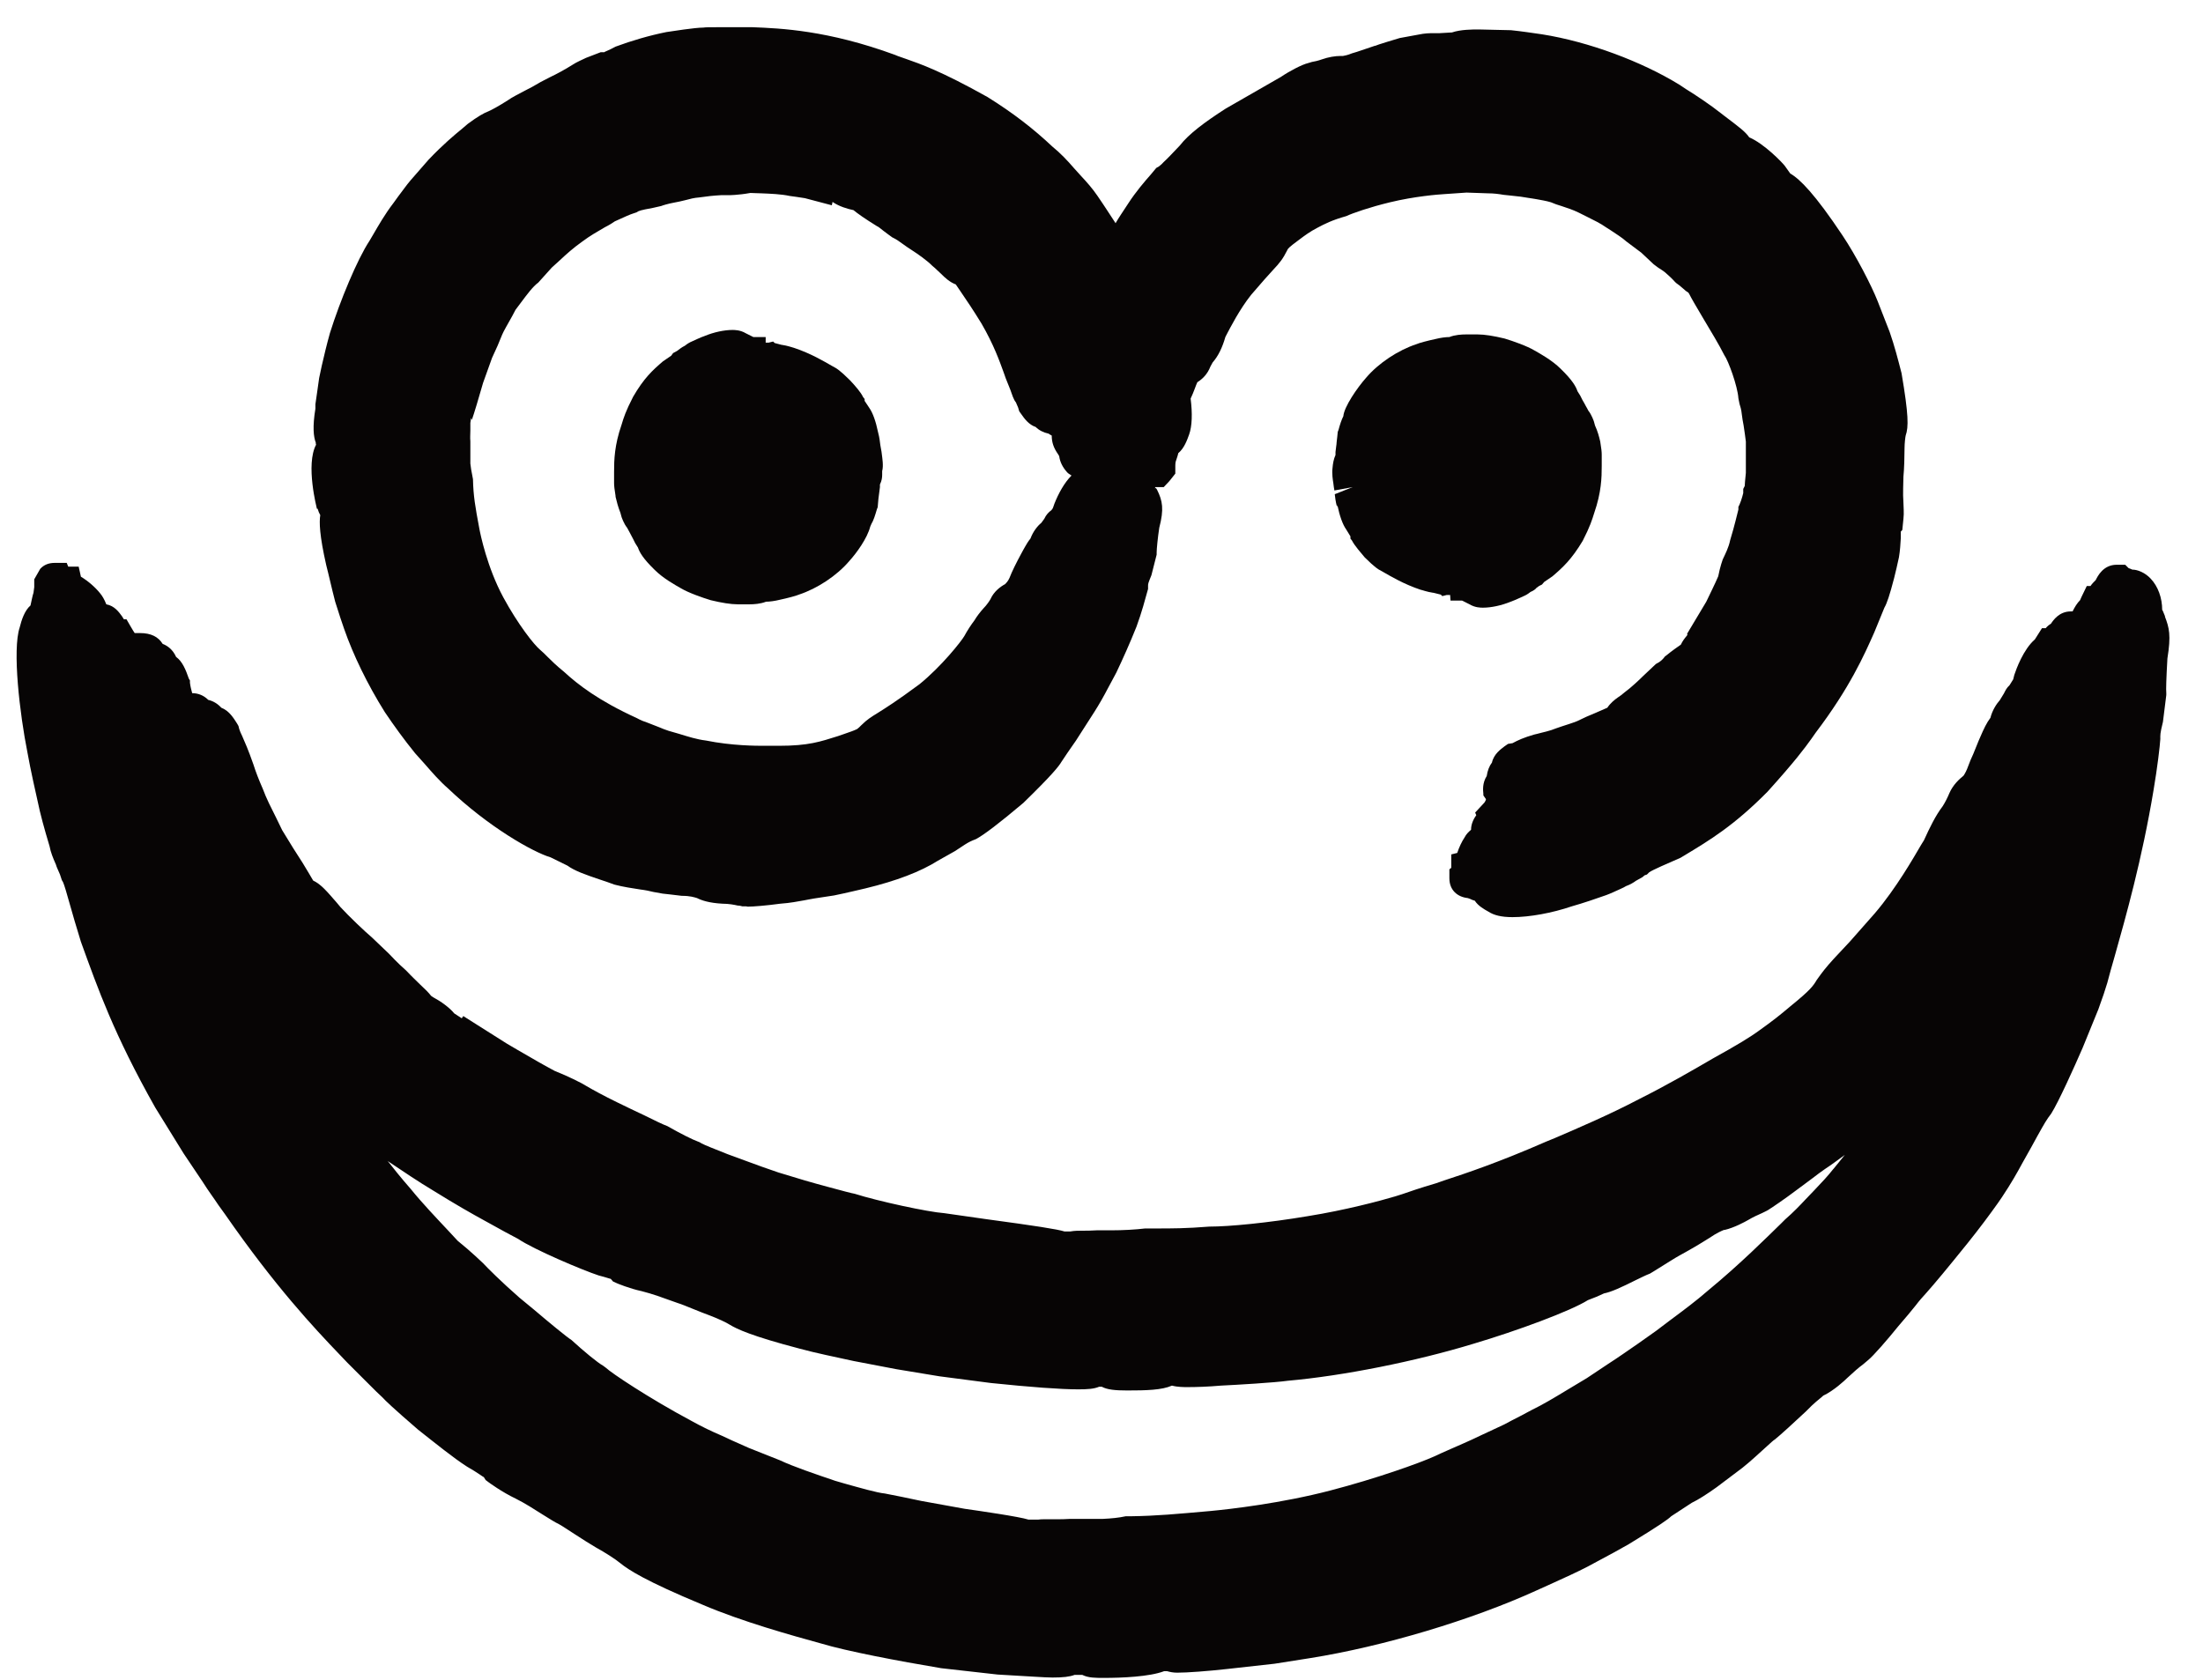 <svg width="59" height="45" viewBox="0 0 59 45" fill="none" xmlns="http://www.w3.org/2000/svg">
<g clip-path="url(#clip0_2279_20288)">
<path fill-rule="evenodd" clip-rule="evenodd" d="M16.486 13.309C16.516 13.439 16.556 13.589 16.616 13.739L16.646 13.849C16.646 13.849 16.706 14.029 16.796 14.139C16.816 14.169 16.836 14.219 16.856 14.249C16.886 14.309 16.916 14.359 16.956 14.439C16.986 14.509 17.026 14.579 17.086 14.669C17.126 14.789 17.216 14.959 17.536 15.269C17.766 15.499 18.096 15.679 18.236 15.759C18.436 15.879 18.806 16.009 19.036 16.079C19.326 16.149 19.576 16.189 19.756 16.189H20.076C20.186 16.189 20.366 16.179 20.516 16.119C20.616 16.119 20.756 16.099 20.876 16.069C21.066 16.029 21.336 15.959 21.396 15.929C21.886 15.769 22.416 15.419 22.746 15.029C22.946 14.809 23.226 14.419 23.306 14.109L23.336 14.039C23.396 13.939 23.436 13.809 23.486 13.639L23.506 13.589L23.526 13.359C23.526 13.359 23.546 13.219 23.566 13.049V12.979C23.616 12.879 23.626 12.789 23.626 12.719V12.619C23.666 12.479 23.626 12.259 23.626 12.239C23.616 12.139 23.606 12.079 23.576 11.919C23.566 11.839 23.556 11.729 23.516 11.579C23.456 11.289 23.376 11.059 23.276 10.919L23.156 10.739V10.689L23.116 10.639C23.056 10.509 22.906 10.339 22.766 10.189C22.486 9.909 22.386 9.859 22.366 9.849L22.276 9.799C22.066 9.679 21.716 9.469 21.266 9.319C21.226 9.309 21.086 9.259 20.946 9.239H20.936L20.746 9.189L20.706 9.149L20.586 9.179H20.546H20.506V9.029H20.176L19.976 8.929C19.826 8.839 19.676 8.839 19.616 8.839C19.396 8.839 19.116 8.899 18.876 8.999C18.756 9.039 18.596 9.119 18.526 9.149C18.476 9.169 18.406 9.209 18.346 9.259C18.246 9.309 18.176 9.369 18.136 9.399L18.026 9.459L17.976 9.529L17.756 9.679C17.476 9.919 17.246 10.129 16.956 10.629C16.756 11.019 16.706 11.179 16.646 11.379C16.456 11.929 16.446 12.319 16.446 12.639C16.446 12.789 16.446 12.879 16.446 12.939C16.446 13.009 16.456 13.109 16.486 13.289V13.309Z" fill="#070505"/>
<path fill-rule="evenodd" clip-rule="evenodd" d="M8.507 13.629C8.527 13.698 8.547 13.748 8.577 13.799C8.547 13.989 8.557 14.348 8.737 15.139C8.767 15.268 8.807 15.409 8.837 15.549C8.877 15.729 8.927 15.918 8.977 16.119C9.077 16.439 9.167 16.709 9.217 16.849C9.457 17.538 9.837 18.328 10.307 19.078C10.557 19.448 10.817 19.808 11.117 20.178C11.207 20.279 11.287 20.369 11.377 20.468C11.577 20.698 11.777 20.928 11.997 21.119C13.087 22.159 14.277 22.828 14.747 22.968L15.197 23.189C15.387 23.328 15.667 23.428 16.087 23.569C16.197 23.608 16.307 23.639 16.457 23.698C16.687 23.759 16.957 23.799 17.147 23.828C17.227 23.838 17.287 23.849 17.337 23.858C17.417 23.878 17.557 23.909 17.747 23.939C17.747 23.939 18.117 23.979 18.257 23.998C18.487 23.998 18.597 24.038 18.667 24.058C18.787 24.119 18.987 24.189 19.347 24.209C19.517 24.209 19.667 24.238 19.757 24.259C19.817 24.259 19.877 24.279 19.877 24.279C19.877 24.279 19.877 24.279 19.867 24.279H19.977L20.027 24.288C20.177 24.288 20.527 24.259 20.897 24.209C21.177 24.189 21.367 24.148 21.537 24.119C21.627 24.099 21.707 24.088 21.807 24.069L22.337 23.988C22.487 23.959 22.657 23.919 22.877 23.869L23.177 23.799C24.007 23.599 24.657 23.349 25.117 23.058L25.577 22.799L25.837 22.628C25.947 22.558 26.007 22.529 26.137 22.479C26.347 22.369 26.767 22.049 27.407 21.509C28.177 20.759 28.357 20.529 28.427 20.409C28.527 20.259 28.647 20.078 28.817 19.838L29.317 19.058C29.437 18.869 29.557 18.659 29.677 18.428C29.747 18.308 29.807 18.178 29.897 18.018C30.077 17.639 30.257 17.238 30.437 16.788C30.577 16.409 30.677 16.029 30.727 15.848L30.747 15.778V15.698C30.747 15.639 30.747 15.629 30.837 15.409L30.977 14.858V14.799C30.977 14.709 31.007 14.399 31.047 14.139C31.177 13.639 31.137 13.418 30.987 13.118C30.977 13.098 30.957 13.069 30.947 13.069C30.947 13.069 30.947 13.069 30.937 13.098C30.937 13.079 30.937 13.069 30.937 13.049H31.167L31.317 12.889L31.477 12.688V12.479C31.477 12.479 31.477 12.409 31.487 12.368C31.507 12.299 31.537 12.229 31.557 12.139C31.717 12.008 31.797 11.778 31.847 11.639C31.927 11.418 31.937 11.069 31.887 10.678C31.977 10.489 32.027 10.319 32.067 10.239C32.197 10.159 32.337 10.028 32.417 9.819L32.477 9.709C32.627 9.539 32.737 9.309 32.817 9.029L32.837 8.989C32.947 8.779 33.197 8.289 33.507 7.899C33.797 7.559 33.977 7.359 34.097 7.229C34.267 7.049 34.357 6.939 34.477 6.699C34.487 6.669 34.497 6.639 34.797 6.419C34.957 6.299 35.077 6.209 35.287 6.099C35.477 5.999 35.667 5.899 36.057 5.789C36.227 5.709 36.687 5.549 37.227 5.419C37.887 5.259 38.517 5.209 38.697 5.199L39.277 5.159L39.847 5.179C40.017 5.179 40.147 5.199 40.267 5.219L40.457 5.239C40.677 5.259 40.807 5.279 40.917 5.299L41.047 5.319L41.167 5.339C41.267 5.359 41.407 5.379 41.537 5.419C41.627 5.459 41.717 5.489 41.817 5.519C41.967 5.569 42.127 5.619 42.287 5.699L42.507 5.809C42.687 5.899 42.857 5.979 43.027 6.099L43.137 6.169C43.287 6.269 43.447 6.369 43.557 6.469L43.957 6.769L44.287 7.079L44.367 7.139L44.407 7.169C44.467 7.209 44.537 7.249 44.597 7.299C44.687 7.379 44.777 7.459 44.847 7.539L44.887 7.579L44.927 7.609C44.987 7.649 45.037 7.699 45.087 7.739C45.127 7.779 45.167 7.809 45.217 7.839L45.237 7.869C45.297 7.989 45.407 8.179 45.627 8.549C45.817 8.869 46.037 9.229 46.177 9.509C46.287 9.659 46.537 10.348 46.557 10.668L46.587 10.819C46.607 10.879 46.637 10.979 46.647 11.088C46.657 11.188 46.677 11.289 46.697 11.399C46.717 11.549 46.747 11.719 46.757 11.829C46.757 11.979 46.757 12.118 46.757 12.258C46.757 12.399 46.757 12.528 46.757 12.668C46.737 12.848 46.727 12.989 46.727 13.018L46.687 13.098V13.209C46.687 13.209 46.647 13.379 46.587 13.518L46.557 13.579V13.649C46.537 13.719 46.457 14.079 46.337 14.469C46.297 14.668 46.207 14.838 46.137 14.989C46.137 14.989 46.067 15.178 46.017 15.438C45.937 15.629 45.787 15.928 45.697 16.119L45.177 16.988H45.197L45.177 17.029C45.117 17.099 45.057 17.178 45.017 17.268C44.917 17.338 44.787 17.428 44.627 17.558L44.587 17.588L44.557 17.628C44.507 17.689 44.427 17.748 44.397 17.759L44.347 17.788L44.007 18.108C43.927 18.189 43.697 18.409 43.507 18.549C43.437 18.608 43.387 18.648 43.337 18.678C43.237 18.748 43.127 18.838 43.047 18.959C42.997 18.979 42.727 19.099 42.727 19.099C42.577 19.159 42.397 19.238 42.237 19.319C42.087 19.378 41.947 19.419 41.827 19.459C41.717 19.498 41.617 19.529 41.547 19.558C41.457 19.588 41.367 19.608 41.287 19.628C41.207 19.648 41.137 19.669 41.087 19.678C40.807 19.759 40.657 19.828 40.507 19.909L40.387 19.928L40.287 19.998C40.197 20.069 40.007 20.198 39.957 20.428C39.887 20.518 39.837 20.648 39.817 20.788C39.697 20.979 39.717 21.169 39.727 21.268V21.308L39.797 21.409C39.797 21.428 39.767 21.488 39.757 21.498L39.507 21.768L39.537 21.838C39.487 21.909 39.397 22.049 39.397 22.229C39.327 22.288 39.267 22.349 39.227 22.428C39.147 22.549 39.077 22.698 39.027 22.849L38.867 22.889V23.248L38.817 23.288V23.529C38.817 23.849 39.037 24.029 39.307 24.058L39.367 24.078C39.367 24.078 39.447 24.119 39.497 24.128C39.587 24.268 39.747 24.358 39.857 24.419C40.007 24.518 40.207 24.569 40.507 24.569C40.967 24.569 41.567 24.459 42.097 24.279C42.387 24.198 42.797 24.058 43.017 23.979C43.127 23.939 43.257 23.878 43.387 23.819C43.457 23.788 43.517 23.759 43.547 23.738C43.657 23.698 43.757 23.639 43.807 23.599L43.987 23.498L44.047 23.448L44.107 23.428L44.167 23.369C44.247 23.308 44.667 23.128 45.007 22.979L45.107 22.919C45.787 22.509 46.437 22.119 47.337 21.209C48.077 20.389 48.327 20.049 48.507 19.799L48.627 19.628C49.537 18.428 49.927 17.549 50.197 16.939L50.467 16.279C50.537 16.159 50.607 15.948 50.727 15.489C50.767 15.319 50.817 15.129 50.857 14.928C50.887 14.748 50.897 14.579 50.907 14.409C50.907 14.329 50.907 14.268 50.907 14.239L50.947 14.198L50.977 13.899C50.997 13.739 50.977 13.569 50.977 13.469C50.957 13.219 50.977 12.918 50.977 12.768C50.997 12.579 51.007 12.209 51.007 11.998C51.007 11.879 51.027 11.709 51.037 11.668C51.117 11.438 51.117 11.118 50.927 9.999C50.837 9.649 50.737 9.259 50.607 8.889L50.287 8.069C50.117 7.639 49.707 6.849 49.347 6.309C48.607 5.199 48.207 4.799 47.947 4.649L47.797 4.439C47.727 4.349 47.247 3.849 46.847 3.679C46.747 3.529 46.557 3.389 46.187 3.109L46.097 3.039C45.807 2.809 45.417 2.549 45.157 2.389L44.977 2.269C43.967 1.649 42.557 1.119 41.297 0.919C41.017 0.879 40.757 0.839 40.467 0.809L39.597 0.789C39.447 0.789 39.117 0.789 38.887 0.869L38.547 0.889C38.547 0.889 38.447 0.889 38.387 0.889C38.287 0.889 38.167 0.889 37.977 0.929L37.487 1.019L37.157 1.119C36.987 1.169 36.847 1.219 36.857 1.219C36.797 1.229 36.707 1.269 36.607 1.299C36.507 1.329 36.387 1.379 36.207 1.429C36.087 1.479 36.017 1.489 35.967 1.499H35.907C35.757 1.499 35.577 1.529 35.407 1.589C35.297 1.629 35.197 1.649 35.137 1.659L35.037 1.689C34.867 1.729 34.527 1.909 34.307 2.059L32.827 2.909C32.267 3.269 31.837 3.589 31.597 3.899C31.397 4.109 31.277 4.239 31.157 4.349C31.097 4.419 31.067 4.429 31.037 4.459L30.967 4.499L30.817 4.679C30.667 4.849 30.417 5.139 30.217 5.449C30.067 5.679 29.957 5.839 29.877 5.979C29.757 5.799 29.607 5.559 29.387 5.239C29.257 5.049 29.107 4.879 28.957 4.719L28.767 4.509C28.587 4.299 28.397 4.099 28.187 3.929C27.677 3.449 27.137 3.029 26.447 2.599C25.197 1.899 24.637 1.709 24.267 1.579C24.167 1.539 24.077 1.519 23.967 1.469C22.167 0.809 20.907 0.759 20.157 0.729H19.867H19.227C19.007 0.729 18.897 0.729 18.837 0.739C18.607 0.739 17.987 0.839 17.847 0.859C17.397 0.949 16.917 1.089 16.487 1.249C16.287 1.359 16.177 1.389 16.187 1.399H16.087L15.697 1.549C15.597 1.599 15.447 1.659 15.327 1.739C15.137 1.859 14.917 1.979 14.727 2.069C14.597 2.139 14.487 2.189 14.407 2.239C14.327 2.289 14.197 2.359 14.057 2.429C13.887 2.519 13.707 2.609 13.597 2.689C13.347 2.849 13.157 2.949 13.087 2.979C12.957 3.029 12.797 3.119 12.527 3.319L12.387 3.439C12.167 3.619 11.867 3.869 11.477 4.279L10.997 4.829C10.877 4.969 10.777 5.119 10.667 5.259L10.537 5.439C10.307 5.739 10.137 6.039 9.997 6.279L9.897 6.449C9.567 6.949 9.107 8.059 8.837 8.919C8.747 9.239 8.677 9.539 8.617 9.799L8.547 10.129C8.507 10.399 8.477 10.639 8.447 10.829V10.948C8.367 11.438 8.397 11.698 8.457 11.858C8.457 11.879 8.457 11.909 8.467 11.909C8.177 12.448 8.487 13.618 8.487 13.629H8.507ZM12.637 11.248C12.697 11.079 12.817 10.678 12.937 10.258L13.177 9.589C13.287 9.359 13.377 9.149 13.447 8.969C13.477 8.889 13.617 8.649 13.717 8.469L13.807 8.299L13.957 8.099C14.107 7.899 14.267 7.679 14.417 7.569L14.507 7.469C14.567 7.399 14.677 7.279 14.777 7.169L14.997 6.969C15.167 6.809 15.357 6.639 15.597 6.469C15.797 6.319 16.007 6.199 16.197 6.089C16.317 6.029 16.427 5.959 16.467 5.929C16.707 5.819 16.887 5.739 16.957 5.719L17.047 5.689L17.097 5.659C17.157 5.629 17.377 5.589 17.487 5.569L17.707 5.519C17.757 5.499 17.887 5.459 18.047 5.429C18.147 5.409 18.257 5.389 18.367 5.359C18.477 5.329 18.587 5.299 18.727 5.289C18.927 5.259 19.117 5.239 19.307 5.229H19.517C19.517 5.229 19.767 5.229 20.097 5.169C20.177 5.169 20.277 5.179 20.387 5.179C20.627 5.189 20.917 5.199 21.147 5.249C21.147 5.249 21.517 5.299 21.557 5.309L22.277 5.499L22.297 5.409C22.467 5.529 22.707 5.599 22.857 5.629C22.967 5.719 23.147 5.849 23.487 6.059C23.517 6.069 23.567 6.109 23.667 6.189L23.787 6.279L23.897 6.359L23.937 6.379C23.997 6.409 24.077 6.459 24.197 6.549C24.247 6.589 24.327 6.639 24.417 6.699C24.587 6.809 24.817 6.969 24.967 7.119C25.067 7.199 25.137 7.279 25.197 7.329C25.317 7.449 25.437 7.559 25.597 7.619C25.637 7.679 25.687 7.749 25.747 7.839C25.877 8.029 26.067 8.309 26.287 8.669C26.617 9.239 26.767 9.669 26.877 9.969L26.937 10.139C26.987 10.258 27.027 10.358 27.057 10.438C27.107 10.579 27.147 10.709 27.207 10.778C27.227 10.819 27.257 10.889 27.267 10.918L27.297 11.018L27.347 11.088C27.437 11.219 27.557 11.379 27.737 11.438C27.827 11.528 27.947 11.588 28.087 11.618C28.107 11.639 28.137 11.649 28.167 11.668C28.167 11.848 28.217 11.998 28.337 12.168L28.367 12.219C28.387 12.379 28.467 12.528 28.577 12.649C28.607 12.688 28.657 12.709 28.697 12.739C28.507 12.928 28.347 13.219 28.237 13.498C28.217 13.549 28.207 13.598 28.187 13.629L28.157 13.668C28.087 13.719 28.017 13.789 27.967 13.899L27.887 14.008C27.787 14.088 27.667 14.239 27.597 14.428C27.537 14.498 27.487 14.588 27.457 14.639C27.427 14.688 27.397 14.748 27.347 14.838C27.227 15.059 27.097 15.319 27.037 15.479C26.997 15.569 26.957 15.608 26.917 15.649C26.787 15.719 26.617 15.848 26.527 16.049C26.507 16.088 26.427 16.209 26.337 16.299C26.247 16.398 26.157 16.518 26.097 16.619C26.007 16.738 25.907 16.889 25.827 17.038C25.747 17.178 25.217 17.849 24.627 18.328C24.007 18.788 23.697 18.979 23.507 19.099C23.347 19.198 23.227 19.268 23.067 19.428C23.027 19.468 22.987 19.509 22.957 19.529C22.877 19.569 22.767 19.608 22.617 19.659L22.447 19.718C21.967 19.869 21.657 19.979 20.857 19.979H20.597H20.467C20.257 19.979 19.607 19.979 18.907 19.838C18.657 19.808 18.417 19.729 18.187 19.659L17.907 19.578C17.817 19.549 17.737 19.518 17.647 19.479L17.337 19.358C17.247 19.328 17.167 19.299 17.057 19.238C16.027 18.768 15.477 18.338 15.107 17.998C14.897 17.828 14.767 17.698 14.667 17.599C14.587 17.518 14.527 17.459 14.467 17.409C14.297 17.268 13.867 16.718 13.477 15.998C13.047 15.198 12.867 14.319 12.837 14.159C12.727 13.569 12.677 13.289 12.667 12.838L12.647 12.729C12.627 12.639 12.607 12.518 12.597 12.418C12.597 12.248 12.597 12.069 12.597 11.819C12.587 11.729 12.597 11.618 12.597 11.539C12.597 11.459 12.597 11.389 12.597 11.329L12.617 11.198L12.637 11.248Z" fill="#070505"/>
<path fill-rule="evenodd" clip-rule="evenodd" d="M35.817 13.529C35.877 13.819 35.957 14.049 36.057 14.189L36.167 14.369V14.429L36.207 14.479C36.277 14.619 36.457 14.819 36.547 14.929C36.827 15.209 36.927 15.259 36.947 15.269L37.037 15.319C37.247 15.439 37.597 15.649 38.047 15.799C38.067 15.799 38.227 15.859 38.377 15.879H38.387L38.587 15.929L38.627 15.969L38.747 15.939H38.787H38.837L38.847 16.089H39.157L39.357 16.189C39.507 16.279 39.657 16.279 39.717 16.279C39.937 16.279 40.217 16.219 40.457 16.119C40.577 16.079 40.737 15.999 40.807 15.969C40.857 15.949 40.927 15.909 40.987 15.859C41.087 15.819 41.147 15.759 41.137 15.759L41.217 15.699L41.297 15.659L41.357 15.589L41.577 15.439C41.857 15.199 42.087 14.989 42.387 14.489C42.587 14.099 42.637 13.929 42.697 13.739C42.887 13.189 42.897 12.799 42.897 12.479C42.897 12.329 42.897 12.239 42.897 12.179C42.897 12.109 42.887 12.009 42.857 11.829C42.827 11.699 42.787 11.549 42.717 11.399L42.687 11.289C42.687 11.289 42.627 11.109 42.537 10.999C42.517 10.959 42.497 10.919 42.477 10.889C42.447 10.829 42.417 10.779 42.377 10.709C42.347 10.639 42.307 10.569 42.247 10.479C42.207 10.359 42.117 10.189 41.797 9.879C41.567 9.649 41.237 9.469 41.097 9.389C40.897 9.269 40.527 9.139 40.297 9.069C40.007 8.999 39.757 8.959 39.577 8.959H39.257C39.147 8.959 38.967 8.969 38.817 9.029C38.717 9.029 38.577 9.049 38.457 9.079C38.267 9.119 37.997 9.189 37.937 9.219C37.447 9.379 36.917 9.729 36.587 10.119C36.347 10.389 35.997 10.899 35.977 11.149C35.927 11.249 35.887 11.369 35.847 11.519L35.827 11.569C35.827 11.569 35.807 11.789 35.797 11.849C35.797 11.909 35.777 11.989 35.767 12.109V12.189C35.717 12.299 35.697 12.419 35.687 12.539C35.667 12.679 35.697 12.879 35.707 12.929C35.717 13.019 35.727 13.079 35.737 13.139L36.227 13.049L35.747 13.239C35.757 13.319 35.767 13.429 35.807 13.579L35.817 13.529Z" fill="#070505"/>
<path fill-rule="evenodd" clip-rule="evenodd" d="M57.987 16.519C57.937 16.399 57.917 16.339 57.907 16.339C57.907 16.019 57.797 15.709 57.597 15.499C57.447 15.339 57.247 15.259 57.107 15.259C57.077 15.249 57.047 15.229 57.007 15.219L56.917 15.129H56.687C56.327 15.129 56.177 15.439 56.127 15.539C56.077 15.589 56.027 15.639 55.987 15.699H55.887L55.747 15.989C55.737 16.019 55.717 16.049 55.707 16.079C55.627 16.159 55.567 16.259 55.507 16.379H55.457C55.147 16.379 54.987 16.619 54.927 16.709C54.877 16.739 54.827 16.779 54.787 16.829H54.687C54.687 16.829 54.507 17.109 54.497 17.129C54.187 17.399 53.997 17.929 53.947 18.079C53.937 18.119 53.927 18.159 53.917 18.199L53.817 18.359C53.747 18.419 53.707 18.499 53.667 18.579L53.557 18.759C53.467 18.859 53.357 19.029 53.307 19.229C53.207 19.359 53.127 19.529 53.037 19.739C52.977 19.869 52.927 20.009 52.847 20.199C52.797 20.309 52.747 20.419 52.717 20.509C52.667 20.649 52.627 20.719 52.587 20.779C52.477 20.869 52.307 21.019 52.207 21.249C52.167 21.349 52.087 21.509 52.027 21.599C51.837 21.849 51.687 22.159 51.527 22.509L51.447 22.639C51.247 22.979 50.787 23.789 50.217 24.459L49.547 25.219L49.117 25.679C48.897 25.919 48.807 26.039 48.657 26.249C48.557 26.419 48.477 26.529 47.947 26.959C47.677 27.189 47.447 27.369 47.137 27.589C46.867 27.789 46.517 27.999 45.867 28.359L45.747 28.429C45.367 28.649 44.667 29.059 43.887 29.449C43.127 29.849 42.267 30.219 41.637 30.489L41.417 30.579C40.137 31.139 39.267 31.429 38.687 31.619L38.457 31.699C38.017 31.829 37.757 31.919 37.557 31.989L37.367 32.049C36.967 32.169 36.027 32.419 35.027 32.579C33.957 32.759 32.927 32.859 32.387 32.859C31.767 32.909 31.387 32.909 30.957 32.909H30.667C30.427 32.939 30.077 32.959 29.747 32.959C29.637 32.959 29.537 32.959 29.367 32.959C29.227 32.969 29.087 32.969 28.977 32.969C28.887 32.969 28.777 32.969 28.667 32.989H28.507C28.317 32.929 27.737 32.839 26.407 32.659C25.977 32.599 25.577 32.539 25.287 32.499C24.857 32.469 23.517 32.179 22.887 31.979C22.817 31.969 22.557 31.899 22.187 31.799C21.807 31.699 21.327 31.559 20.847 31.409C20.547 31.309 20.247 31.199 19.977 31.099L19.487 30.919C19.137 30.779 18.877 30.679 18.787 30.629L18.737 30.599L18.687 30.579C18.547 30.529 18.227 30.369 17.877 30.169C17.767 30.129 17.537 30.019 17.257 29.879C17.027 29.769 16.767 29.649 16.527 29.529C16.177 29.359 15.867 29.189 15.697 29.089C15.617 29.039 15.557 29.009 15.557 29.009C15.557 29.009 15.237 28.839 14.857 28.689C14.627 28.569 14.227 28.339 13.867 28.129L13.577 27.959L12.407 27.219L12.367 27.279C12.287 27.229 12.217 27.179 12.167 27.149C12.037 26.989 11.797 26.819 11.607 26.719L11.547 26.679C11.477 26.589 11.387 26.499 11.257 26.379C11.157 26.279 11.037 26.169 10.877 25.999C10.647 25.799 10.447 25.579 10.417 25.549L9.967 25.119C9.767 24.949 9.357 24.559 9.117 24.299L9.017 24.179C8.747 23.869 8.597 23.689 8.387 23.589C8.327 23.479 8.237 23.339 8.107 23.119C7.957 22.889 7.767 22.589 7.557 22.239L7.387 21.889C7.257 21.629 7.137 21.399 7.037 21.129C6.927 20.879 6.847 20.669 6.787 20.479C6.647 20.079 6.557 19.879 6.487 19.719C6.457 19.659 6.417 19.569 6.407 19.529L6.387 19.449L6.347 19.379C6.257 19.239 6.137 19.039 5.927 18.959C5.827 18.849 5.707 18.779 5.577 18.749C5.457 18.629 5.307 18.569 5.147 18.569C5.127 18.499 5.097 18.379 5.087 18.289V18.229L5.057 18.179C4.977 17.949 4.887 17.719 4.717 17.599C4.627 17.399 4.487 17.299 4.357 17.249C4.237 17.059 4.047 16.959 3.747 16.959H3.607C3.587 16.939 3.387 16.589 3.387 16.589H3.317L3.267 16.509C3.187 16.399 3.067 16.229 2.847 16.189C2.797 16.059 2.737 15.959 2.677 15.889C2.557 15.739 2.367 15.569 2.167 15.449L2.107 15.179H1.827L1.787 15.079H1.467C1.307 15.079 1.177 15.129 1.077 15.239L0.917 15.519V15.729C0.917 15.729 0.907 15.819 0.897 15.879C0.867 15.969 0.847 16.089 0.817 16.219C0.657 16.359 0.577 16.609 0.527 16.809C0.327 17.409 0.527 19.119 0.737 20.169C0.817 20.619 0.957 21.239 1.067 21.729C1.107 21.899 1.167 22.119 1.227 22.329C1.267 22.469 1.307 22.599 1.327 22.669C1.357 22.829 1.417 22.979 1.497 23.159C1.517 23.229 1.547 23.289 1.577 23.359C1.597 23.399 1.617 23.449 1.637 23.519L1.657 23.579L1.687 23.629C1.717 23.689 1.797 23.959 1.877 24.249C1.947 24.499 2.037 24.809 2.167 25.229C2.627 26.499 3.047 27.699 4.157 29.669L4.917 30.899L5.427 31.659C5.597 31.929 5.737 32.109 5.847 32.279L6.027 32.529C7.367 34.459 8.407 35.569 9.097 36.289L9.307 36.509L9.757 36.959C10.057 37.259 10.167 37.369 10.237 37.429C10.317 37.519 10.537 37.729 11.197 38.299C11.667 38.669 12.147 39.059 12.507 39.289C12.807 39.459 12.937 39.569 12.957 39.569L13.007 39.649L13.087 39.709C13.087 39.709 13.437 39.969 13.817 40.149C14.057 40.269 14.307 40.429 14.527 40.569C14.707 40.679 14.857 40.779 14.967 40.829C15.077 40.889 15.217 40.989 15.377 41.089C15.587 41.229 15.817 41.369 15.967 41.459C16.187 41.579 16.487 41.769 16.617 41.879C16.827 42.049 17.277 42.349 18.817 42.989C19.867 43.439 21.197 43.809 21.997 44.029C22.657 44.229 24.067 44.499 25.207 44.689L26.717 44.859L27.737 44.919C27.917 44.929 28.067 44.939 28.187 44.939C28.467 44.939 28.647 44.919 28.777 44.869C28.797 44.869 28.987 44.869 28.987 44.869C29.147 44.949 29.337 44.949 29.567 44.949C30.037 44.949 30.787 44.919 31.177 44.769C31.177 44.769 31.227 44.769 31.257 44.769C31.327 44.789 31.417 44.809 31.527 44.809C31.797 44.809 32.337 44.769 32.877 44.709L34.137 44.569L35.087 44.419C37.037 44.109 39.417 43.399 41.167 42.599L41.587 42.409C41.917 42.259 42.227 42.119 42.517 41.969L42.777 41.829C43.077 41.669 43.357 41.519 43.617 41.369C44.437 40.869 44.677 40.699 44.757 40.619L45.307 40.259C45.477 40.179 45.727 40.019 45.977 39.839L46.667 39.319C46.907 39.129 47.157 38.889 47.337 38.729C47.427 38.649 47.487 38.589 47.537 38.559C47.687 38.439 48.057 38.099 48.367 37.809C48.587 37.579 48.727 37.479 48.807 37.409L48.827 37.389C49.107 37.259 49.407 36.979 49.467 36.919C49.637 36.759 49.787 36.629 49.897 36.549C49.967 36.489 50.027 36.439 50.027 36.439C50.167 36.329 50.557 35.879 50.847 35.519C51.047 35.289 51.187 35.119 51.307 34.969C51.397 34.849 51.487 34.749 51.587 34.639C51.827 34.369 52.127 34.009 52.707 33.289C53.027 32.889 53.287 32.539 53.507 32.229L53.617 32.069C53.857 31.709 54.027 31.409 54.167 31.149C54.347 30.829 54.477 30.599 54.567 30.429C54.757 30.089 54.807 29.999 54.937 29.829C55.137 29.509 55.547 28.599 55.777 28.069L56.197 27.039C56.307 26.739 56.387 26.499 56.437 26.329C56.487 26.129 56.557 25.889 56.637 25.609C56.927 24.579 57.367 23.029 57.677 21.159C57.777 20.569 57.847 19.979 57.857 19.799C57.857 19.689 57.847 19.659 57.927 19.339L58.017 18.619V18.569C58.007 18.479 58.017 18.169 58.047 17.639C58.147 17.019 58.097 16.819 57.977 16.509L57.987 16.519ZM49.097 31.319C48.957 31.499 48.787 31.679 48.587 31.889L48.357 32.129C48.207 32.289 48.037 32.469 47.807 32.669L47.707 32.769C47.317 33.149 46.597 33.869 45.747 34.569C45.427 34.849 45.077 35.109 44.727 35.369L44.357 35.649L43.877 35.989C43.587 36.189 43.317 36.379 43.067 36.539L42.497 36.919L41.947 37.249C41.617 37.449 41.317 37.629 41.027 37.769L40.727 37.929C40.567 38.009 40.417 38.089 40.287 38.159L39.687 38.439C39.317 38.619 39.047 38.729 38.847 38.819C38.667 38.899 38.527 38.959 38.427 39.009C38.007 39.199 36.857 39.609 35.627 39.929C34.327 40.269 32.947 40.429 32.407 40.479C31.497 40.559 30.987 40.609 30.277 40.619H30.147C29.967 40.659 29.757 40.679 29.537 40.689C29.367 40.689 29.187 40.689 29.017 40.689H28.657C28.527 40.699 28.407 40.699 28.287 40.699H27.997C27.917 40.699 27.857 40.699 27.797 40.709H27.547C27.297 40.629 26.257 40.479 25.837 40.419L24.677 40.209C24.297 40.129 23.967 40.059 23.697 40.009C23.487 39.989 23.037 39.859 22.607 39.739L22.367 39.669C21.837 39.489 21.247 39.289 20.887 39.119L20.057 38.789C19.917 38.729 19.767 38.659 19.607 38.589L19.327 38.459C19.067 38.349 18.797 38.219 18.527 38.069C17.367 37.449 16.357 36.769 16.237 36.649L16.197 36.619L16.157 36.589C15.997 36.499 15.647 36.209 15.307 35.899C15.167 35.809 14.707 35.429 14.307 35.089L13.907 34.759C13.427 34.339 13.037 33.949 12.937 33.839C12.937 33.839 12.617 33.529 12.257 33.239L11.997 32.959C11.697 32.639 11.297 32.219 11.007 31.859C10.717 31.529 10.507 31.259 10.397 31.119L10.377 31.099C10.797 31.379 11.207 31.659 11.627 31.909C12.207 32.269 12.647 32.519 12.977 32.699C13.457 32.969 13.707 33.099 13.877 33.189C14.287 33.469 15.607 34.029 16.037 34.169C16.237 34.219 16.337 34.259 16.357 34.259L16.417 34.329L16.527 34.379C16.527 34.379 16.857 34.519 17.187 34.589C17.467 34.659 17.767 34.769 17.987 34.849L18.157 34.909C18.257 34.939 18.397 34.999 18.547 35.059C18.717 35.129 18.897 35.199 19.007 35.239C19.217 35.319 19.457 35.429 19.547 35.489C19.727 35.599 20.117 35.789 21.417 36.129C21.857 36.249 22.357 36.349 22.857 36.459L24.007 36.679L25.157 36.869L26.537 37.049C27.597 37.159 28.407 37.219 28.877 37.219C29.117 37.219 29.297 37.209 29.437 37.149C29.437 37.149 29.467 37.149 29.477 37.149C29.497 37.149 29.507 37.149 29.507 37.149C29.657 37.229 29.867 37.249 30.187 37.249C30.697 37.249 31.117 37.239 31.387 37.119C31.537 37.159 31.707 37.159 31.807 37.159C32.037 37.159 32.357 37.149 32.697 37.119C33.117 37.099 34.137 37.039 34.487 36.989C35.967 36.859 37.917 36.469 39.457 35.999C40.637 35.649 42.067 35.119 42.527 34.829L42.757 34.739L42.957 34.649C43.157 34.609 43.417 34.489 43.817 34.289C43.947 34.229 44.077 34.159 44.187 34.119L44.287 34.059C44.577 33.879 44.907 33.669 44.987 33.629C45.067 33.589 45.217 33.499 45.377 33.409C45.497 33.339 45.627 33.259 45.787 33.159C45.977 33.029 46.097 32.979 46.167 32.949H46.187C46.447 32.889 46.737 32.729 46.807 32.689C46.957 32.599 47.097 32.539 47.187 32.499C47.267 32.459 47.337 32.429 47.377 32.399C47.457 32.349 47.787 32.129 48.157 31.849C48.317 31.729 48.437 31.639 48.547 31.559C48.667 31.469 48.767 31.389 48.887 31.309C49.027 31.219 49.187 31.099 49.407 30.939C49.307 31.059 49.217 31.179 49.107 31.309L49.097 31.319Z" fill="#070505"/>
</g>
<defs>
<clipPath id="clip0_2279_20288">
<rect width="57.68" height="44.26" fill="white" transform="translate(0.427 0.719)"/>
</clipPath>
</defs>
</svg>
